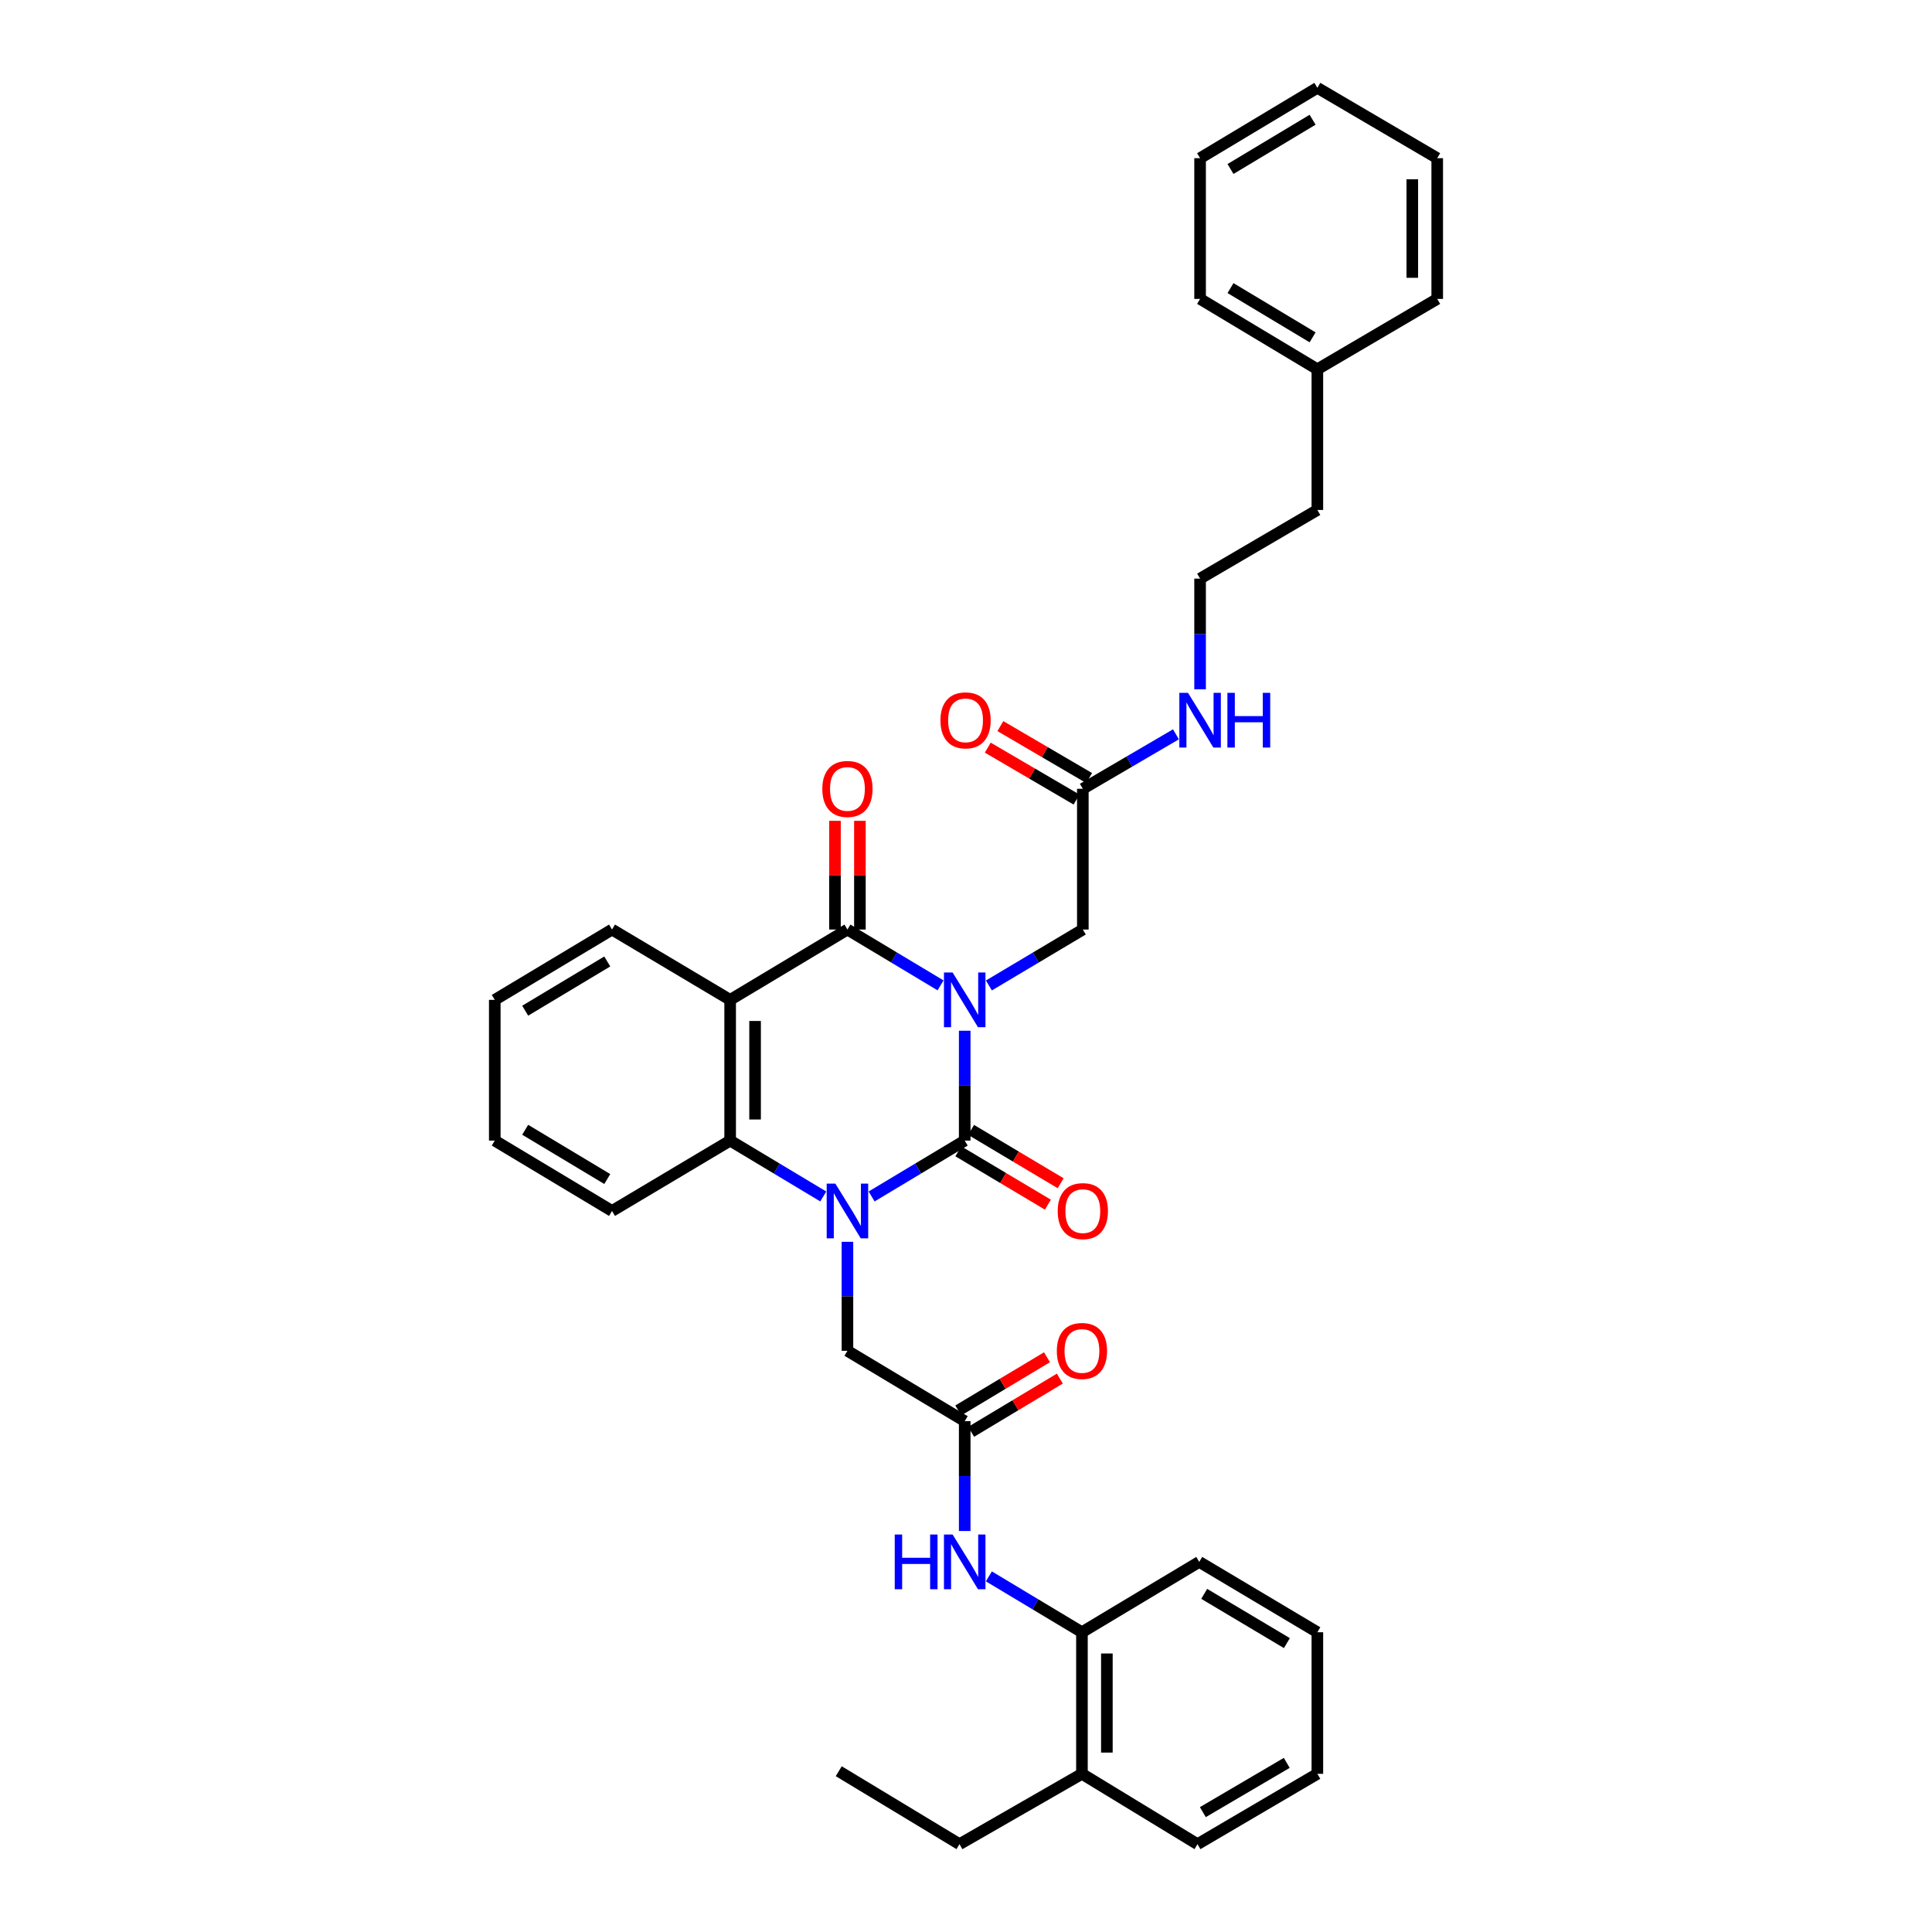 <?xml version='1.0' encoding='iso-8859-1'?>
<svg version='1.1' baseProfile='full'
              xmlns='http://www.w3.org/2000/svg'
                      xmlns:rdkit='http://www.rdkit.org/xml'
                      xmlns:xlink='http://www.w3.org/1999/xlink'
                  xml:space='preserve'
width='1000px' height='1000px' viewBox='0 0 1000 1000'>
<!-- END OF HEADER -->
<rect style='opacity:1.0;fill:#FFFFFF;stroke:none' width='1000' height='1000' x='0' y='0'> </rect>
<path class='bond-0' d='M 499.333,533.509 L 499.333,561.941' style='fill:none;fill-rule:evenodd;stroke:#0000FF;stroke-width:6px;stroke-linecap:butt;stroke-linejoin:miter;stroke-opacity:1' />
<path class='bond-0' d='M 499.333,561.941 L 499.333,590.373' style='fill:none;fill-rule:evenodd;stroke:#000000;stroke-width:6px;stroke-linecap:butt;stroke-linejoin:miter;stroke-opacity:1' />
<path class='bond-2' d='M 486.824,510.026 L 462.728,495.575' style='fill:none;fill-rule:evenodd;stroke:#0000FF;stroke-width:6px;stroke-linecap:butt;stroke-linejoin:miter;stroke-opacity:1' />
<path class='bond-2' d='M 462.728,495.575 L 438.633,481.124' style='fill:none;fill-rule:evenodd;stroke:#000000;stroke-width:6px;stroke-linecap:butt;stroke-linejoin:miter;stroke-opacity:1' />
<path class='bond-5' d='M 511.852,510.074 L 536.161,495.599' style='fill:none;fill-rule:evenodd;stroke:#0000FF;stroke-width:6px;stroke-linecap:butt;stroke-linejoin:miter;stroke-opacity:1' />
<path class='bond-5' d='M 536.161,495.599 L 560.471,481.124' style='fill:none;fill-rule:evenodd;stroke:#000000;stroke-width:6px;stroke-linecap:butt;stroke-linejoin:miter;stroke-opacity:1' />
<path class='bond-1' d='M 499.333,590.373 L 475.238,604.829' style='fill:none;fill-rule:evenodd;stroke:#000000;stroke-width:6px;stroke-linecap:butt;stroke-linejoin:miter;stroke-opacity:1' />
<path class='bond-1' d='M 475.238,604.829 L 451.143,619.286' style='fill:none;fill-rule:evenodd;stroke:#0000FF;stroke-width:6px;stroke-linecap:butt;stroke-linejoin:miter;stroke-opacity:1' />
<path class='bond-9' d='M 496.031,595.916 L 519.211,609.724' style='fill:none;fill-rule:evenodd;stroke:#000000;stroke-width:6px;stroke-linecap:butt;stroke-linejoin:miter;stroke-opacity:1' />
<path class='bond-9' d='M 519.211,609.724 L 542.39,623.531' style='fill:none;fill-rule:evenodd;stroke:#FF0000;stroke-width:6px;stroke-linecap:butt;stroke-linejoin:miter;stroke-opacity:1' />
<path class='bond-9' d='M 502.635,584.83 L 525.814,598.637' style='fill:none;fill-rule:evenodd;stroke:#000000;stroke-width:6px;stroke-linecap:butt;stroke-linejoin:miter;stroke-opacity:1' />
<path class='bond-9' d='M 525.814,598.637 L 548.994,612.445' style='fill:none;fill-rule:evenodd;stroke:#FF0000;stroke-width:6px;stroke-linecap:butt;stroke-linejoin:miter;stroke-opacity:1' />
<path class='bond-7' d='M 438.633,642.761 L 438.633,670.969' style='fill:none;fill-rule:evenodd;stroke:#0000FF;stroke-width:6px;stroke-linecap:butt;stroke-linejoin:miter;stroke-opacity:1' />
<path class='bond-7' d='M 438.633,670.969 L 438.633,699.177' style='fill:none;fill-rule:evenodd;stroke:#000000;stroke-width:6px;stroke-linecap:butt;stroke-linejoin:miter;stroke-opacity:1' />
<path class='bond-35' d='M 426.123,619.287 L 402.024,604.83' style='fill:none;fill-rule:evenodd;stroke:#0000FF;stroke-width:6px;stroke-linecap:butt;stroke-linejoin:miter;stroke-opacity:1' />
<path class='bond-35' d='M 402.024,604.83 L 377.926,590.373' style='fill:none;fill-rule:evenodd;stroke:#000000;stroke-width:6px;stroke-linecap:butt;stroke-linejoin:miter;stroke-opacity:1' />
<path class='bond-3' d='M 438.633,481.124 L 377.926,517.528' style='fill:none;fill-rule:evenodd;stroke:#000000;stroke-width:6px;stroke-linecap:butt;stroke-linejoin:miter;stroke-opacity:1' />
<path class='bond-12' d='M 445.085,481.124 L 445.085,452.992' style='fill:none;fill-rule:evenodd;stroke:#000000;stroke-width:6px;stroke-linecap:butt;stroke-linejoin:miter;stroke-opacity:1' />
<path class='bond-12' d='M 445.085,452.992 L 445.085,424.86' style='fill:none;fill-rule:evenodd;stroke:#FF0000;stroke-width:6px;stroke-linecap:butt;stroke-linejoin:miter;stroke-opacity:1' />
<path class='bond-12' d='M 432.181,481.124 L 432.181,452.992' style='fill:none;fill-rule:evenodd;stroke:#000000;stroke-width:6px;stroke-linecap:butt;stroke-linejoin:miter;stroke-opacity:1' />
<path class='bond-12' d='M 432.181,452.992 L 432.181,424.86' style='fill:none;fill-rule:evenodd;stroke:#FF0000;stroke-width:6px;stroke-linecap:butt;stroke-linejoin:miter;stroke-opacity:1' />
<path class='bond-4' d='M 377.926,517.528 L 377.926,590.373' style='fill:none;fill-rule:evenodd;stroke:#000000;stroke-width:6px;stroke-linecap:butt;stroke-linejoin:miter;stroke-opacity:1' />
<path class='bond-4' d='M 390.83,528.455 L 390.83,579.446' style='fill:none;fill-rule:evenodd;stroke:#000000;stroke-width:6px;stroke-linecap:butt;stroke-linejoin:miter;stroke-opacity:1' />
<path class='bond-17' d='M 377.926,517.528 L 316.788,481.124' style='fill:none;fill-rule:evenodd;stroke:#000000;stroke-width:6px;stroke-linecap:butt;stroke-linejoin:miter;stroke-opacity:1' />
<path class='bond-18' d='M 377.926,590.373 L 316.788,626.792' style='fill:none;fill-rule:evenodd;stroke:#000000;stroke-width:6px;stroke-linecap:butt;stroke-linejoin:miter;stroke-opacity:1' />
<path class='bond-10' d='M 560.471,481.124 L 560.471,408.279' style='fill:none;fill-rule:evenodd;stroke:#000000;stroke-width:6px;stroke-linecap:butt;stroke-linejoin:miter;stroke-opacity:1' />
<path class='bond-6' d='M 499.333,735.582 L 438.633,699.177' style='fill:none;fill-rule:evenodd;stroke:#000000;stroke-width:6px;stroke-linecap:butt;stroke-linejoin:miter;stroke-opacity:1' />
<path class='bond-8' d='M 499.333,735.582 L 499.333,764.013' style='fill:none;fill-rule:evenodd;stroke:#000000;stroke-width:6px;stroke-linecap:butt;stroke-linejoin:miter;stroke-opacity:1' />
<path class='bond-8' d='M 499.333,764.013 L 499.333,792.445' style='fill:none;fill-rule:evenodd;stroke:#0000FF;stroke-width:6px;stroke-linecap:butt;stroke-linejoin:miter;stroke-opacity:1' />
<path class='bond-13' d='M 502.653,741.114 L 525.608,727.343' style='fill:none;fill-rule:evenodd;stroke:#000000;stroke-width:6px;stroke-linecap:butt;stroke-linejoin:miter;stroke-opacity:1' />
<path class='bond-13' d='M 525.608,727.343 L 548.562,713.571' style='fill:none;fill-rule:evenodd;stroke:#FF0000;stroke-width:6px;stroke-linecap:butt;stroke-linejoin:miter;stroke-opacity:1' />
<path class='bond-13' d='M 496.014,730.049 L 518.969,716.277' style='fill:none;fill-rule:evenodd;stroke:#000000;stroke-width:6px;stroke-linecap:butt;stroke-linejoin:miter;stroke-opacity:1' />
<path class='bond-13' d='M 518.969,716.277 L 541.924,702.505' style='fill:none;fill-rule:evenodd;stroke:#FF0000;stroke-width:6px;stroke-linecap:butt;stroke-linejoin:miter;stroke-opacity:1' />
<path class='bond-11' d='M 511.843,815.934 L 535.927,830.389' style='fill:none;fill-rule:evenodd;stroke:#0000FF;stroke-width:6px;stroke-linecap:butt;stroke-linejoin:miter;stroke-opacity:1' />
<path class='bond-11' d='M 535.927,830.389 L 560.012,844.845' style='fill:none;fill-rule:evenodd;stroke:#000000;stroke-width:6px;stroke-linecap:butt;stroke-linejoin:miter;stroke-opacity:1' />
<path class='bond-14' d='M 563.729,402.71 L 540.758,389.273' style='fill:none;fill-rule:evenodd;stroke:#000000;stroke-width:6px;stroke-linecap:butt;stroke-linejoin:miter;stroke-opacity:1' />
<path class='bond-14' d='M 540.758,389.273 L 517.787,375.835' style='fill:none;fill-rule:evenodd;stroke:#FF0000;stroke-width:6px;stroke-linecap:butt;stroke-linejoin:miter;stroke-opacity:1' />
<path class='bond-14' d='M 557.213,413.849 L 534.242,400.411' style='fill:none;fill-rule:evenodd;stroke:#000000;stroke-width:6px;stroke-linecap:butt;stroke-linejoin:miter;stroke-opacity:1' />
<path class='bond-14' d='M 534.242,400.411 L 511.271,386.974' style='fill:none;fill-rule:evenodd;stroke:#FF0000;stroke-width:6px;stroke-linecap:butt;stroke-linejoin:miter;stroke-opacity:1' />
<path class='bond-16' d='M 560.471,408.279 L 584.568,394.181' style='fill:none;fill-rule:evenodd;stroke:#000000;stroke-width:6px;stroke-linecap:butt;stroke-linejoin:miter;stroke-opacity:1' />
<path class='bond-16' d='M 584.568,394.181 L 608.666,380.083' style='fill:none;fill-rule:evenodd;stroke:#0000FF;stroke-width:6px;stroke-linecap:butt;stroke-linejoin:miter;stroke-opacity:1' />
<path class='bond-15' d='M 560.012,844.845 L 560.012,918.127' style='fill:none;fill-rule:evenodd;stroke:#000000;stroke-width:6px;stroke-linecap:butt;stroke-linejoin:miter;stroke-opacity:1' />
<path class='bond-15' d='M 572.916,855.837 L 572.916,907.134' style='fill:none;fill-rule:evenodd;stroke:#000000;stroke-width:6px;stroke-linecap:butt;stroke-linejoin:miter;stroke-opacity:1' />
<path class='bond-21' d='M 560.012,844.845 L 620.727,808.426' style='fill:none;fill-rule:evenodd;stroke:#000000;stroke-width:6px;stroke-linecap:butt;stroke-linejoin:miter;stroke-opacity:1' />
<path class='bond-22' d='M 560.012,918.127 L 496.631,954.545' style='fill:none;fill-rule:evenodd;stroke:#000000;stroke-width:6px;stroke-linecap:butt;stroke-linejoin:miter;stroke-opacity:1' />
<path class='bond-24' d='M 560.012,918.127 L 619.816,954.545' style='fill:none;fill-rule:evenodd;stroke:#000000;stroke-width:6px;stroke-linecap:butt;stroke-linejoin:miter;stroke-opacity:1' />
<path class='bond-19' d='M 621.164,356.779 L 621.164,328.134' style='fill:none;fill-rule:evenodd;stroke:#0000FF;stroke-width:6px;stroke-linecap:butt;stroke-linejoin:miter;stroke-opacity:1' />
<path class='bond-19' d='M 621.164,328.134 L 621.164,299.489' style='fill:none;fill-rule:evenodd;stroke:#000000;stroke-width:6px;stroke-linecap:butt;stroke-linejoin:miter;stroke-opacity:1' />
<path class='bond-27' d='M 316.788,481.124 L 256.095,517.528' style='fill:none;fill-rule:evenodd;stroke:#000000;stroke-width:6px;stroke-linecap:butt;stroke-linejoin:miter;stroke-opacity:1' />
<path class='bond-27' d='M 314.322,497.651 L 271.837,523.134' style='fill:none;fill-rule:evenodd;stroke:#000000;stroke-width:6px;stroke-linecap:butt;stroke-linejoin:miter;stroke-opacity:1' />
<path class='bond-36' d='M 316.788,626.792 L 256.095,590.373' style='fill:none;fill-rule:evenodd;stroke:#000000;stroke-width:6px;stroke-linecap:butt;stroke-linejoin:miter;stroke-opacity:1' />
<path class='bond-36' d='M 314.324,610.264 L 271.839,584.771' style='fill:none;fill-rule:evenodd;stroke:#000000;stroke-width:6px;stroke-linecap:butt;stroke-linejoin:miter;stroke-opacity:1' />
<path class='bond-23' d='M 621.164,299.489 L 681.864,263.96' style='fill:none;fill-rule:evenodd;stroke:#000000;stroke-width:6px;stroke-linecap:butt;stroke-linejoin:miter;stroke-opacity:1' />
<path class='bond-20' d='M 681.864,191.136 L 681.864,263.96' style='fill:none;fill-rule:evenodd;stroke:#000000;stroke-width:6px;stroke-linecap:butt;stroke-linejoin:miter;stroke-opacity:1' />
<path class='bond-25' d='M 681.864,191.136 L 621.164,154.718' style='fill:none;fill-rule:evenodd;stroke:#000000;stroke-width:6px;stroke-linecap:butt;stroke-linejoin:miter;stroke-opacity:1' />
<path class='bond-25' d='M 679.398,174.608 L 636.908,149.115' style='fill:none;fill-rule:evenodd;stroke:#000000;stroke-width:6px;stroke-linecap:butt;stroke-linejoin:miter;stroke-opacity:1' />
<path class='bond-26' d='M 681.864,191.136 L 743.905,154.718' style='fill:none;fill-rule:evenodd;stroke:#000000;stroke-width:6px;stroke-linecap:butt;stroke-linejoin:miter;stroke-opacity:1' />
<path class='bond-30' d='M 620.727,808.426 L 681.864,844.845' style='fill:none;fill-rule:evenodd;stroke:#000000;stroke-width:6px;stroke-linecap:butt;stroke-linejoin:miter;stroke-opacity:1' />
<path class='bond-30' d='M 623.293,824.975 L 666.089,850.468' style='fill:none;fill-rule:evenodd;stroke:#000000;stroke-width:6px;stroke-linecap:butt;stroke-linejoin:miter;stroke-opacity:1' />
<path class='bond-29' d='M 496.631,954.545 L 434.131,916.779' style='fill:none;fill-rule:evenodd;stroke:#000000;stroke-width:6px;stroke-linecap:butt;stroke-linejoin:miter;stroke-opacity:1' />
<path class='bond-38' d='M 619.816,954.545 L 681.864,918.127' style='fill:none;fill-rule:evenodd;stroke:#000000;stroke-width:6px;stroke-linecap:butt;stroke-linejoin:miter;stroke-opacity:1' />
<path class='bond-38' d='M 622.591,937.954 L 666.025,912.461' style='fill:none;fill-rule:evenodd;stroke:#000000;stroke-width:6px;stroke-linecap:butt;stroke-linejoin:miter;stroke-opacity:1' />
<path class='bond-32' d='M 621.164,154.718 L 621.164,81.873' style='fill:none;fill-rule:evenodd;stroke:#000000;stroke-width:6px;stroke-linecap:butt;stroke-linejoin:miter;stroke-opacity:1' />
<path class='bond-33' d='M 743.905,154.718 L 743.905,81.873' style='fill:none;fill-rule:evenodd;stroke:#000000;stroke-width:6px;stroke-linecap:butt;stroke-linejoin:miter;stroke-opacity:1' />
<path class='bond-33' d='M 731.001,143.791 L 731.001,92.8' style='fill:none;fill-rule:evenodd;stroke:#000000;stroke-width:6px;stroke-linecap:butt;stroke-linejoin:miter;stroke-opacity:1' />
<path class='bond-28' d='M 256.095,517.528 L 256.095,590.373' style='fill:none;fill-rule:evenodd;stroke:#000000;stroke-width:6px;stroke-linecap:butt;stroke-linejoin:miter;stroke-opacity:1' />
<path class='bond-31' d='M 681.864,844.845 L 681.864,918.127' style='fill:none;fill-rule:evenodd;stroke:#000000;stroke-width:6px;stroke-linecap:butt;stroke-linejoin:miter;stroke-opacity:1' />
<path class='bond-37' d='M 621.164,81.873 L 681.864,45.455' style='fill:none;fill-rule:evenodd;stroke:#000000;stroke-width:6px;stroke-linecap:butt;stroke-linejoin:miter;stroke-opacity:1' />
<path class='bond-37' d='M 636.908,87.476 L 679.398,61.983' style='fill:none;fill-rule:evenodd;stroke:#000000;stroke-width:6px;stroke-linecap:butt;stroke-linejoin:miter;stroke-opacity:1' />
<path class='bond-34' d='M 743.905,81.873 L 681.864,45.455' style='fill:none;fill-rule:evenodd;stroke:#000000;stroke-width:6px;stroke-linecap:butt;stroke-linejoin:miter;stroke-opacity:1' />
<path  class='atom-0' d='M 493.073 503.368
L 502.353 518.368
Q 503.273 519.848, 504.753 522.528
Q 506.233 525.208, 506.313 525.368
L 506.313 503.368
L 510.073 503.368
L 510.073 531.688
L 506.193 531.688
L 496.233 515.288
Q 495.073 513.368, 493.833 511.168
Q 492.633 508.968, 492.273 508.288
L 492.273 531.688
L 488.593 531.688
L 488.593 503.368
L 493.073 503.368
' fill='#0000FF'/>
<path  class='atom-2' d='M 432.373 612.632
L 441.653 627.632
Q 442.573 629.112, 444.053 631.792
Q 445.533 634.472, 445.613 634.632
L 445.613 612.632
L 449.373 612.632
L 449.373 640.952
L 445.493 640.952
L 435.533 624.552
Q 434.373 622.632, 433.133 620.432
Q 431.933 618.232, 431.573 617.552
L 431.573 640.952
L 427.893 640.952
L 427.893 612.632
L 432.373 612.632
' fill='#0000FF'/>
<path  class='atom-9' d='M 463.113 794.266
L 466.953 794.266
L 466.953 806.306
L 481.433 806.306
L 481.433 794.266
L 485.273 794.266
L 485.273 822.586
L 481.433 822.586
L 481.433 809.506
L 466.953 809.506
L 466.953 822.586
L 463.113 822.586
L 463.113 794.266
' fill='#0000FF'/>
<path  class='atom-9' d='M 493.073 794.266
L 502.353 809.266
Q 503.273 810.746, 504.753 813.426
Q 506.233 816.106, 506.313 816.266
L 506.313 794.266
L 510.073 794.266
L 510.073 822.586
L 506.193 822.586
L 496.233 806.186
Q 495.073 804.266, 493.833 802.066
Q 492.633 799.866, 492.273 799.186
L 492.273 822.586
L 488.593 822.586
L 488.593 794.266
L 493.073 794.266
' fill='#0000FF'/>
<path  class='atom-10' d='M 547.471 626.872
Q 547.471 620.072, 550.831 616.272
Q 554.191 612.472, 560.471 612.472
Q 566.751 612.472, 570.111 616.272
Q 573.471 620.072, 573.471 626.872
Q 573.471 633.752, 570.071 637.672
Q 566.671 641.552, 560.471 641.552
Q 554.231 641.552, 550.831 637.672
Q 547.471 633.792, 547.471 626.872
M 560.471 638.352
Q 564.791 638.352, 567.111 635.472
Q 569.471 632.552, 569.471 626.872
Q 569.471 621.312, 567.111 618.512
Q 564.791 615.672, 560.471 615.672
Q 556.151 615.672, 553.791 618.472
Q 551.471 621.272, 551.471 626.872
Q 551.471 632.592, 553.791 635.472
Q 556.151 638.352, 560.471 638.352
' fill='#FF0000'/>
<path  class='atom-13' d='M 425.633 408.359
Q 425.633 401.559, 428.993 397.759
Q 432.353 393.959, 438.633 393.959
Q 444.913 393.959, 448.273 397.759
Q 451.633 401.559, 451.633 408.359
Q 451.633 415.239, 448.233 419.159
Q 444.833 423.039, 438.633 423.039
Q 432.393 423.039, 428.993 419.159
Q 425.633 415.279, 425.633 408.359
M 438.633 419.839
Q 442.953 419.839, 445.273 416.959
Q 447.633 414.039, 447.633 408.359
Q 447.633 402.799, 445.273 399.999
Q 442.953 397.159, 438.633 397.159
Q 434.313 397.159, 431.953 399.959
Q 429.633 402.759, 429.633 408.359
Q 429.633 414.079, 431.953 416.959
Q 434.313 419.839, 438.633 419.839
' fill='#FF0000'/>
<path  class='atom-14' d='M 547.012 699.257
Q 547.012 692.457, 550.372 688.657
Q 553.732 684.857, 560.012 684.857
Q 566.292 684.857, 569.652 688.657
Q 573.012 692.457, 573.012 699.257
Q 573.012 706.137, 569.612 710.057
Q 566.212 713.937, 560.012 713.937
Q 553.772 713.937, 550.372 710.057
Q 547.012 706.177, 547.012 699.257
M 560.012 710.737
Q 564.332 710.737, 566.652 707.857
Q 569.012 704.937, 569.012 699.257
Q 569.012 693.697, 566.652 690.897
Q 564.332 688.057, 560.012 688.057
Q 555.692 688.057, 553.332 690.857
Q 551.012 693.657, 551.012 699.257
Q 551.012 704.977, 553.332 707.857
Q 555.692 710.737, 560.012 710.737
' fill='#FF0000'/>
<path  class='atom-15' d='M 486.771 372.851
Q 486.771 366.051, 490.131 362.251
Q 493.491 358.451, 499.771 358.451
Q 506.051 358.451, 509.411 362.251
Q 512.771 366.051, 512.771 372.851
Q 512.771 379.731, 509.371 383.651
Q 505.971 387.531, 499.771 387.531
Q 493.531 387.531, 490.131 383.651
Q 486.771 379.771, 486.771 372.851
M 499.771 384.331
Q 504.091 384.331, 506.411 381.451
Q 508.771 378.531, 508.771 372.851
Q 508.771 367.291, 506.411 364.491
Q 504.091 361.651, 499.771 361.651
Q 495.451 361.651, 493.091 364.451
Q 490.771 367.251, 490.771 372.851
Q 490.771 378.571, 493.091 381.451
Q 495.451 384.331, 499.771 384.331
' fill='#FF0000'/>
<path  class='atom-17' d='M 614.904 358.611
L 624.184 373.611
Q 625.104 375.091, 626.584 377.771
Q 628.064 380.451, 628.144 380.611
L 628.144 358.611
L 631.904 358.611
L 631.904 386.931
L 628.024 386.931
L 618.064 370.531
Q 616.904 368.611, 615.664 366.411
Q 614.464 364.211, 614.104 363.531
L 614.104 386.931
L 610.424 386.931
L 610.424 358.611
L 614.904 358.611
' fill='#0000FF'/>
<path  class='atom-17' d='M 635.304 358.611
L 639.144 358.611
L 639.144 370.651
L 653.624 370.651
L 653.624 358.611
L 657.464 358.611
L 657.464 386.931
L 653.624 386.931
L 653.624 373.851
L 639.144 373.851
L 639.144 386.931
L 635.304 386.931
L 635.304 358.611
' fill='#0000FF'/>
</svg>
